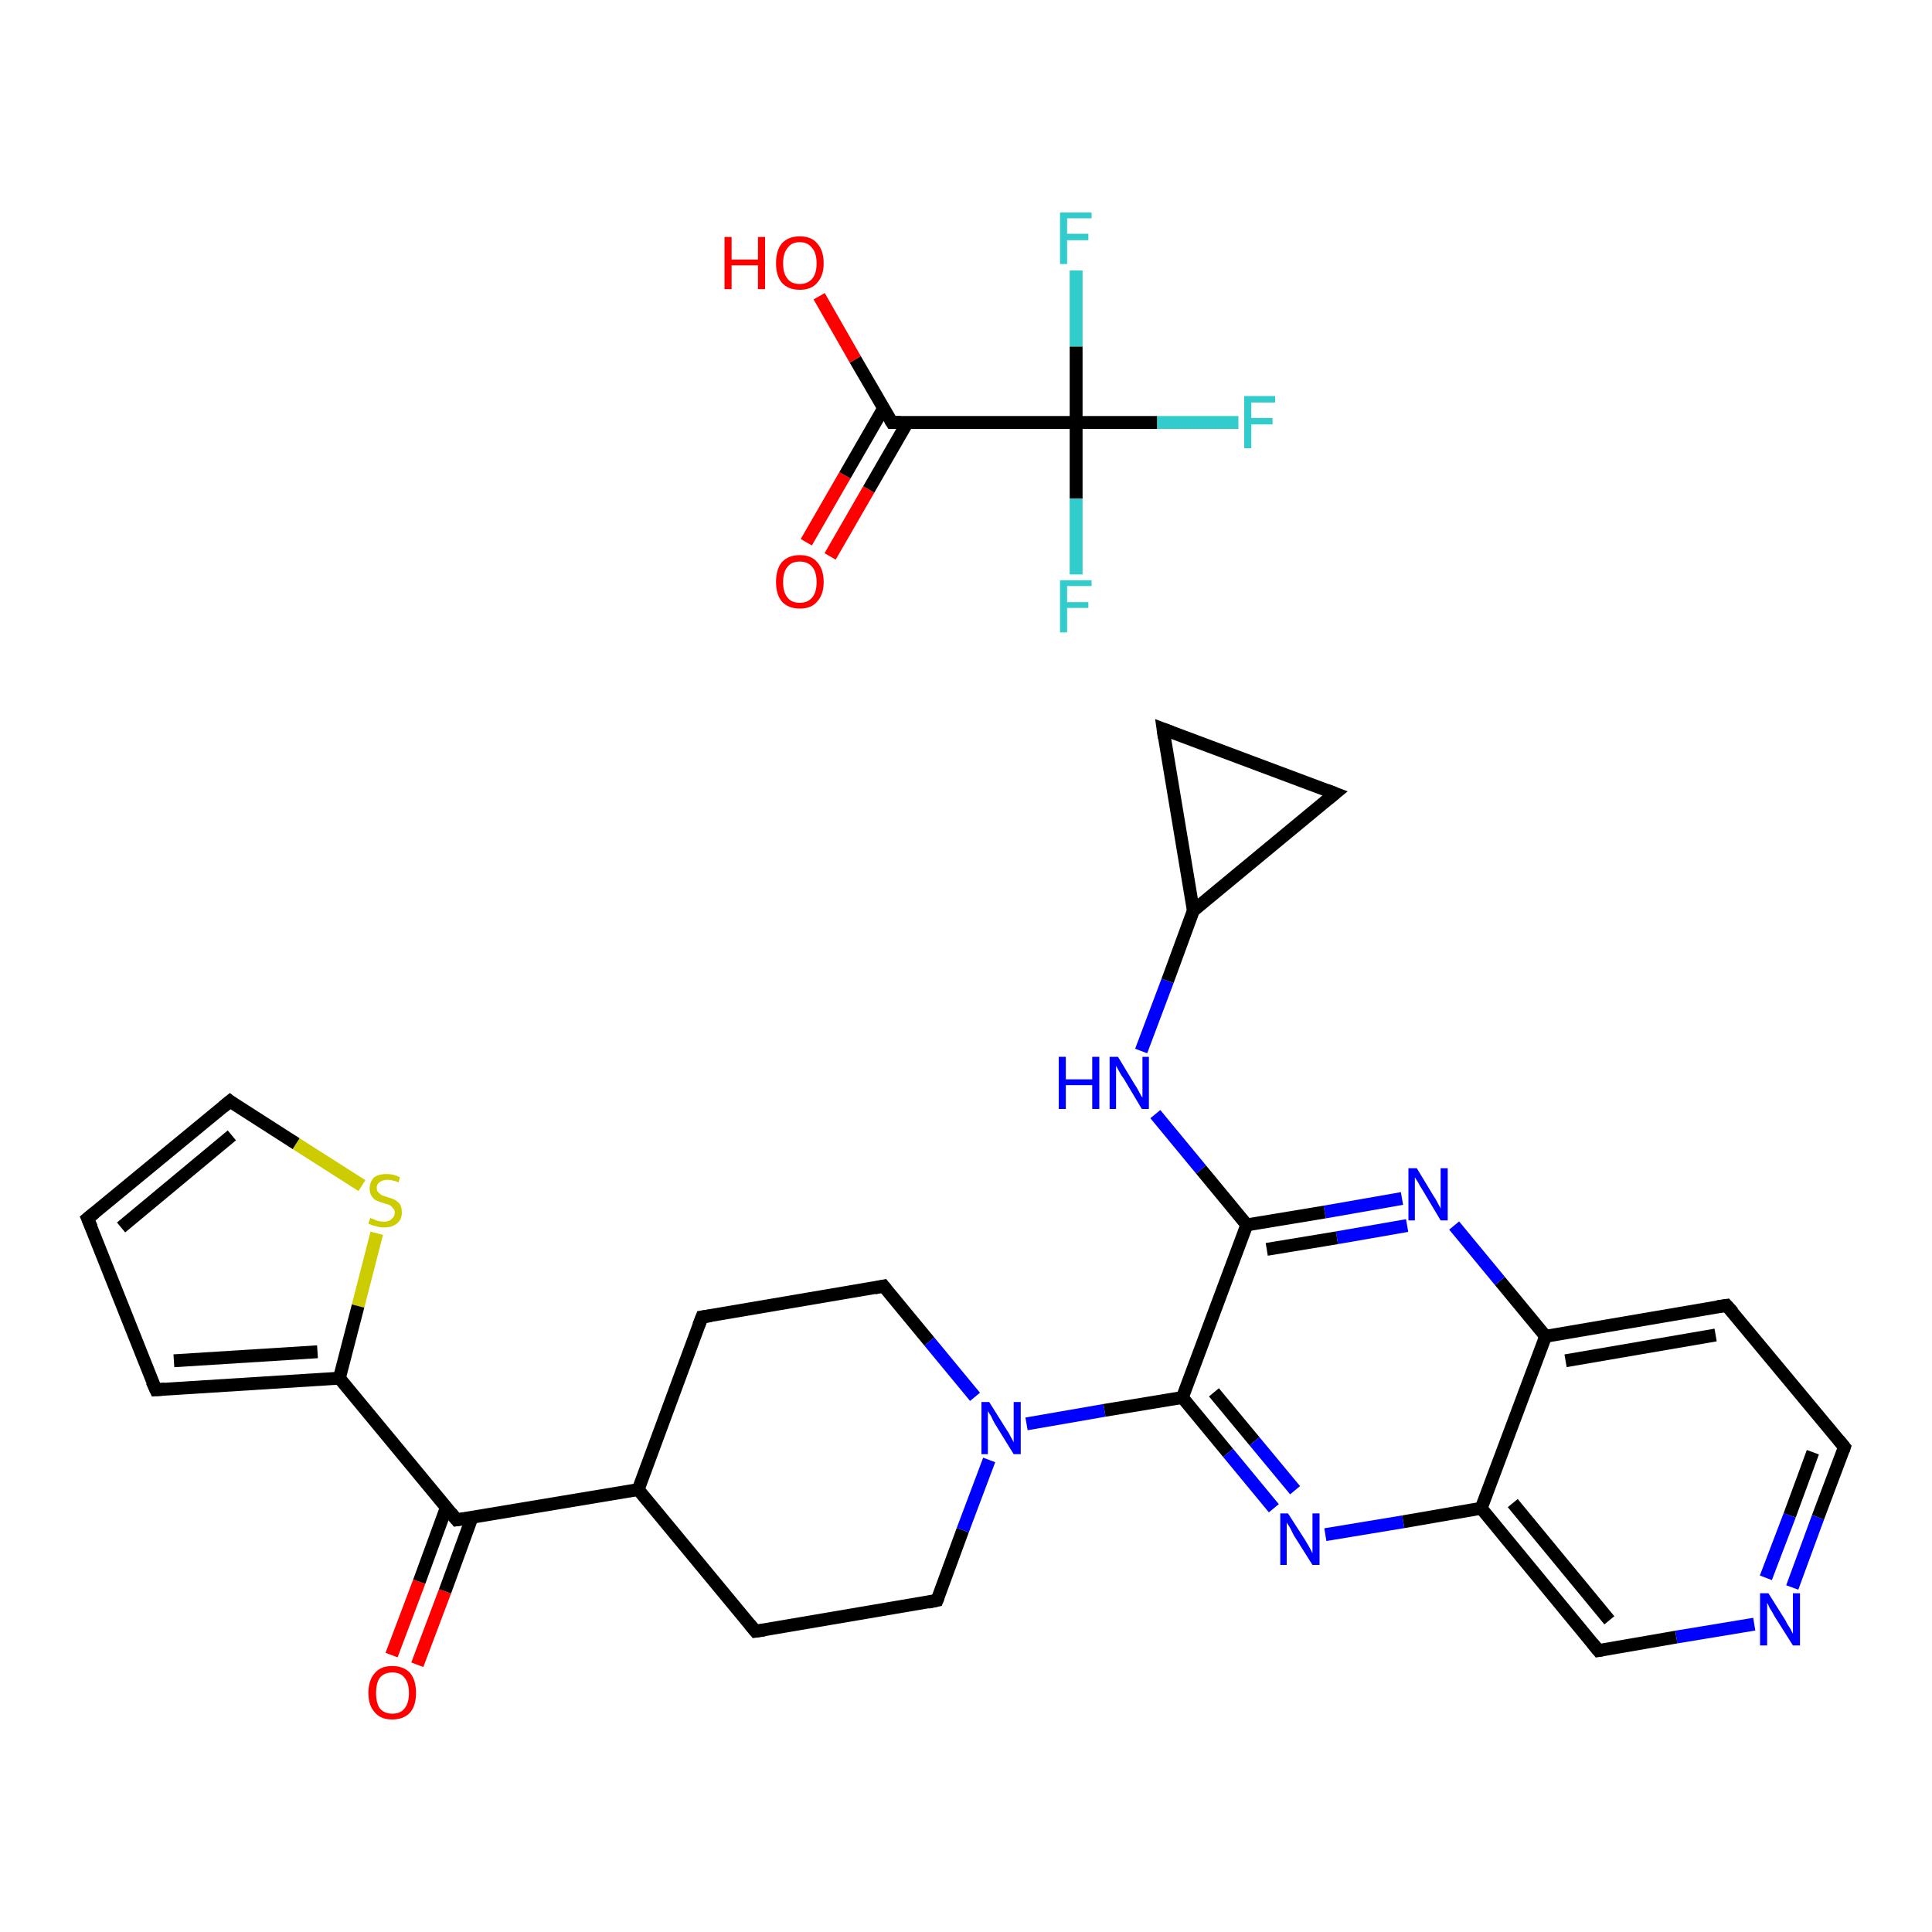 <?xml version='1.0' encoding='iso-8859-1'?>
<svg version='1.1' baseProfile='full'
              xmlns='http://www.w3.org/2000/svg'
                      xmlns:rdkit='http://www.rdkit.org/xml'
                      xmlns:xlink='http://www.w3.org/1999/xlink'
                  xml:space='preserve'
width='300px' height='300px' viewBox='0 0 300 300'>
<!-- END OF HEADER -->
<rect style='opacity:1.0;fill:#FFFFFF;stroke:none' width='300.0' height='300.0' x='0.0' y='0.0'> </rect>
<path class='bond-0 atom-0 atom-1' d='M 125.2,84.2 L 131.2,73.8' style='fill:none;fill-rule:evenodd;stroke:#FF0000;stroke-width:2.0px;stroke-linecap:butt;stroke-linejoin:miter;stroke-opacity:1' />
<path class='bond-0 atom-0 atom-1' d='M 131.2,73.8 L 137.2,63.4' style='fill:none;fill-rule:evenodd;stroke:#000000;stroke-width:2.0px;stroke-linecap:butt;stroke-linejoin:miter;stroke-opacity:1' />
<path class='bond-0 atom-0 atom-1' d='M 128.9,86.4 L 134.9,76.0' style='fill:none;fill-rule:evenodd;stroke:#FF0000;stroke-width:2.0px;stroke-linecap:butt;stroke-linejoin:miter;stroke-opacity:1' />
<path class='bond-0 atom-0 atom-1' d='M 134.9,76.0 L 140.9,65.6' style='fill:none;fill-rule:evenodd;stroke:#000000;stroke-width:2.0px;stroke-linecap:butt;stroke-linejoin:miter;stroke-opacity:1' />
<path class='bond-1 atom-1 atom-2' d='M 138.5,65.6 L 132.8,55.8' style='fill:none;fill-rule:evenodd;stroke:#000000;stroke-width:2.0px;stroke-linecap:butt;stroke-linejoin:miter;stroke-opacity:1' />
<path class='bond-1 atom-1 atom-2' d='M 132.8,55.8 L 127.2,46.0' style='fill:none;fill-rule:evenodd;stroke:#FF0000;stroke-width:2.0px;stroke-linecap:butt;stroke-linejoin:miter;stroke-opacity:1' />
<path class='bond-2 atom-1 atom-3' d='M 138.5,65.6 L 167.1,65.6' style='fill:none;fill-rule:evenodd;stroke:#000000;stroke-width:2.0px;stroke-linecap:butt;stroke-linejoin:miter;stroke-opacity:1' />
<path class='bond-3 atom-3 atom-4' d='M 167.1,65.6 L 179.7,65.6' style='fill:none;fill-rule:evenodd;stroke:#000000;stroke-width:2.0px;stroke-linecap:butt;stroke-linejoin:miter;stroke-opacity:1' />
<path class='bond-3 atom-3 atom-4' d='M 179.7,65.6 L 192.3,65.6' style='fill:none;fill-rule:evenodd;stroke:#33CCCC;stroke-width:2.0px;stroke-linecap:butt;stroke-linejoin:miter;stroke-opacity:1' />
<path class='bond-4 atom-3 atom-5' d='M 167.1,65.6 L 167.1,77.4' style='fill:none;fill-rule:evenodd;stroke:#000000;stroke-width:2.0px;stroke-linecap:butt;stroke-linejoin:miter;stroke-opacity:1' />
<path class='bond-4 atom-3 atom-5' d='M 167.1,77.4 L 167.1,89.2' style='fill:none;fill-rule:evenodd;stroke:#33CCCC;stroke-width:2.0px;stroke-linecap:butt;stroke-linejoin:miter;stroke-opacity:1' />
<path class='bond-5 atom-3 atom-6' d='M 167.1,65.6 L 167.1,53.8' style='fill:none;fill-rule:evenodd;stroke:#000000;stroke-width:2.0px;stroke-linecap:butt;stroke-linejoin:miter;stroke-opacity:1' />
<path class='bond-5 atom-3 atom-6' d='M 167.1,53.8 L 167.1,42.0' style='fill:none;fill-rule:evenodd;stroke:#33CCCC;stroke-width:2.0px;stroke-linecap:butt;stroke-linejoin:miter;stroke-opacity:1' />
<path class='bond-6 atom-7 atom-8' d='M 60.8,257.0 L 65.1,245.6' style='fill:none;fill-rule:evenodd;stroke:#FF0000;stroke-width:2.0px;stroke-linecap:butt;stroke-linejoin:miter;stroke-opacity:1' />
<path class='bond-6 atom-7 atom-8' d='M 65.1,245.6 L 69.3,234.1' style='fill:none;fill-rule:evenodd;stroke:#000000;stroke-width:2.0px;stroke-linecap:butt;stroke-linejoin:miter;stroke-opacity:1' />
<path class='bond-6 atom-7 atom-8' d='M 64.8,258.5 L 69.1,247.1' style='fill:none;fill-rule:evenodd;stroke:#FF0000;stroke-width:2.0px;stroke-linecap:butt;stroke-linejoin:miter;stroke-opacity:1' />
<path class='bond-6 atom-7 atom-8' d='M 69.1,247.1 L 73.3,235.6' style='fill:none;fill-rule:evenodd;stroke:#000000;stroke-width:2.0px;stroke-linecap:butt;stroke-linejoin:miter;stroke-opacity:1' />
<path class='bond-7 atom-8 atom-9' d='M 70.9,236.0 L 52.7,214.0' style='fill:none;fill-rule:evenodd;stroke:#000000;stroke-width:2.0px;stroke-linecap:butt;stroke-linejoin:miter;stroke-opacity:1' />
<path class='bond-8 atom-9 atom-10' d='M 52.7,214.0 L 24.2,215.8' style='fill:none;fill-rule:evenodd;stroke:#000000;stroke-width:2.0px;stroke-linecap:butt;stroke-linejoin:miter;stroke-opacity:1' />
<path class='bond-8 atom-9 atom-10' d='M 49.3,209.9 L 27.0,211.3' style='fill:none;fill-rule:evenodd;stroke:#000000;stroke-width:2.0px;stroke-linecap:butt;stroke-linejoin:miter;stroke-opacity:1' />
<path class='bond-9 atom-10 atom-11' d='M 24.2,215.8 L 13.6,189.2' style='fill:none;fill-rule:evenodd;stroke:#000000;stroke-width:2.0px;stroke-linecap:butt;stroke-linejoin:miter;stroke-opacity:1' />
<path class='bond-10 atom-11 atom-12' d='M 13.6,189.2 L 35.7,171.0' style='fill:none;fill-rule:evenodd;stroke:#000000;stroke-width:2.0px;stroke-linecap:butt;stroke-linejoin:miter;stroke-opacity:1' />
<path class='bond-10 atom-11 atom-12' d='M 18.8,190.6 L 36.0,176.3' style='fill:none;fill-rule:evenodd;stroke:#000000;stroke-width:2.0px;stroke-linecap:butt;stroke-linejoin:miter;stroke-opacity:1' />
<path class='bond-11 atom-12 atom-13' d='M 35.7,171.0 L 46.0,177.6' style='fill:none;fill-rule:evenodd;stroke:#000000;stroke-width:2.0px;stroke-linecap:butt;stroke-linejoin:miter;stroke-opacity:1' />
<path class='bond-11 atom-12 atom-13' d='M 46.0,177.6 L 56.2,184.1' style='fill:none;fill-rule:evenodd;stroke:#CCCC00;stroke-width:2.0px;stroke-linecap:butt;stroke-linejoin:miter;stroke-opacity:1' />
<path class='bond-12 atom-8 atom-14' d='M 70.9,236.0 L 99.1,231.3' style='fill:none;fill-rule:evenodd;stroke:#000000;stroke-width:2.0px;stroke-linecap:butt;stroke-linejoin:miter;stroke-opacity:1' />
<path class='bond-13 atom-14 atom-15' d='M 99.1,231.3 L 117.3,253.3' style='fill:none;fill-rule:evenodd;stroke:#000000;stroke-width:2.0px;stroke-linecap:butt;stroke-linejoin:miter;stroke-opacity:1' />
<path class='bond-14 atom-15 atom-16' d='M 117.3,253.3 L 145.5,248.5' style='fill:none;fill-rule:evenodd;stroke:#000000;stroke-width:2.0px;stroke-linecap:butt;stroke-linejoin:miter;stroke-opacity:1' />
<path class='bond-15 atom-16 atom-17' d='M 145.5,248.5 L 149.5,237.6' style='fill:none;fill-rule:evenodd;stroke:#000000;stroke-width:2.0px;stroke-linecap:butt;stroke-linejoin:miter;stroke-opacity:1' />
<path class='bond-15 atom-16 atom-17' d='M 149.5,237.6 L 153.6,226.7' style='fill:none;fill-rule:evenodd;stroke:#0000FF;stroke-width:2.0px;stroke-linecap:butt;stroke-linejoin:miter;stroke-opacity:1' />
<path class='bond-16 atom-17 atom-18' d='M 159.4,221.1 L 171.5,219.0' style='fill:none;fill-rule:evenodd;stroke:#0000FF;stroke-width:2.0px;stroke-linecap:butt;stroke-linejoin:miter;stroke-opacity:1' />
<path class='bond-16 atom-17 atom-18' d='M 171.5,219.0 L 183.6,217.0' style='fill:none;fill-rule:evenodd;stroke:#000000;stroke-width:2.0px;stroke-linecap:butt;stroke-linejoin:miter;stroke-opacity:1' />
<path class='bond-17 atom-18 atom-19' d='M 183.6,217.0 L 190.7,225.6' style='fill:none;fill-rule:evenodd;stroke:#000000;stroke-width:2.0px;stroke-linecap:butt;stroke-linejoin:miter;stroke-opacity:1' />
<path class='bond-17 atom-18 atom-19' d='M 190.7,225.6 L 197.8,234.2' style='fill:none;fill-rule:evenodd;stroke:#0000FF;stroke-width:2.0px;stroke-linecap:butt;stroke-linejoin:miter;stroke-opacity:1' />
<path class='bond-17 atom-18 atom-19' d='M 188.5,216.2 L 194.8,223.8' style='fill:none;fill-rule:evenodd;stroke:#000000;stroke-width:2.0px;stroke-linecap:butt;stroke-linejoin:miter;stroke-opacity:1' />
<path class='bond-17 atom-18 atom-19' d='M 194.8,223.8 L 201.1,231.4' style='fill:none;fill-rule:evenodd;stroke:#0000FF;stroke-width:2.0px;stroke-linecap:butt;stroke-linejoin:miter;stroke-opacity:1' />
<path class='bond-18 atom-19 atom-20' d='M 205.8,238.3 L 217.9,236.3' style='fill:none;fill-rule:evenodd;stroke:#0000FF;stroke-width:2.0px;stroke-linecap:butt;stroke-linejoin:miter;stroke-opacity:1' />
<path class='bond-18 atom-19 atom-20' d='M 217.9,236.3 L 230.0,234.2' style='fill:none;fill-rule:evenodd;stroke:#000000;stroke-width:2.0px;stroke-linecap:butt;stroke-linejoin:miter;stroke-opacity:1' />
<path class='bond-19 atom-20 atom-21' d='M 230.0,234.2 L 248.2,256.3' style='fill:none;fill-rule:evenodd;stroke:#000000;stroke-width:2.0px;stroke-linecap:butt;stroke-linejoin:miter;stroke-opacity:1' />
<path class='bond-19 atom-20 atom-21' d='M 234.9,233.4 L 249.9,251.6' style='fill:none;fill-rule:evenodd;stroke:#000000;stroke-width:2.0px;stroke-linecap:butt;stroke-linejoin:miter;stroke-opacity:1' />
<path class='bond-20 atom-21 atom-22' d='M 248.2,256.3 L 260.3,254.2' style='fill:none;fill-rule:evenodd;stroke:#000000;stroke-width:2.0px;stroke-linecap:butt;stroke-linejoin:miter;stroke-opacity:1' />
<path class='bond-20 atom-21 atom-22' d='M 260.3,254.2 L 272.4,252.2' style='fill:none;fill-rule:evenodd;stroke:#0000FF;stroke-width:2.0px;stroke-linecap:butt;stroke-linejoin:miter;stroke-opacity:1' />
<path class='bond-21 atom-22 atom-23' d='M 278.3,246.5 L 282.3,235.6' style='fill:none;fill-rule:evenodd;stroke:#0000FF;stroke-width:2.0px;stroke-linecap:butt;stroke-linejoin:miter;stroke-opacity:1' />
<path class='bond-21 atom-22 atom-23' d='M 282.3,235.6 L 286.4,224.7' style='fill:none;fill-rule:evenodd;stroke:#000000;stroke-width:2.0px;stroke-linecap:butt;stroke-linejoin:miter;stroke-opacity:1' />
<path class='bond-21 atom-22 atom-23' d='M 274.2,245.0 L 277.9,235.3' style='fill:none;fill-rule:evenodd;stroke:#0000FF;stroke-width:2.0px;stroke-linecap:butt;stroke-linejoin:miter;stroke-opacity:1' />
<path class='bond-21 atom-22 atom-23' d='M 277.9,235.3 L 281.5,225.5' style='fill:none;fill-rule:evenodd;stroke:#000000;stroke-width:2.0px;stroke-linecap:butt;stroke-linejoin:miter;stroke-opacity:1' />
<path class='bond-22 atom-23 atom-24' d='M 286.4,224.7 L 268.1,202.7' style='fill:none;fill-rule:evenodd;stroke:#000000;stroke-width:2.0px;stroke-linecap:butt;stroke-linejoin:miter;stroke-opacity:1' />
<path class='bond-23 atom-24 atom-25' d='M 268.1,202.7 L 240.0,207.5' style='fill:none;fill-rule:evenodd;stroke:#000000;stroke-width:2.0px;stroke-linecap:butt;stroke-linejoin:miter;stroke-opacity:1' />
<path class='bond-23 atom-24 atom-25' d='M 266.4,207.3 L 243.1,211.3' style='fill:none;fill-rule:evenodd;stroke:#000000;stroke-width:2.0px;stroke-linecap:butt;stroke-linejoin:miter;stroke-opacity:1' />
<path class='bond-24 atom-25 atom-26' d='M 240.0,207.5 L 232.9,198.9' style='fill:none;fill-rule:evenodd;stroke:#000000;stroke-width:2.0px;stroke-linecap:butt;stroke-linejoin:miter;stroke-opacity:1' />
<path class='bond-24 atom-25 atom-26' d='M 232.9,198.9 L 225.8,190.3' style='fill:none;fill-rule:evenodd;stroke:#0000FF;stroke-width:2.0px;stroke-linecap:butt;stroke-linejoin:miter;stroke-opacity:1' />
<path class='bond-25 atom-26 atom-27' d='M 217.7,186.1 L 205.7,188.2' style='fill:none;fill-rule:evenodd;stroke:#0000FF;stroke-width:2.0px;stroke-linecap:butt;stroke-linejoin:miter;stroke-opacity:1' />
<path class='bond-25 atom-26 atom-27' d='M 205.7,188.2 L 193.6,190.2' style='fill:none;fill-rule:evenodd;stroke:#000000;stroke-width:2.0px;stroke-linecap:butt;stroke-linejoin:miter;stroke-opacity:1' />
<path class='bond-25 atom-26 atom-27' d='M 218.5,190.3 L 207.6,192.2' style='fill:none;fill-rule:evenodd;stroke:#0000FF;stroke-width:2.0px;stroke-linecap:butt;stroke-linejoin:miter;stroke-opacity:1' />
<path class='bond-25 atom-26 atom-27' d='M 207.6,192.2 L 196.7,194.0' style='fill:none;fill-rule:evenodd;stroke:#000000;stroke-width:2.0px;stroke-linecap:butt;stroke-linejoin:miter;stroke-opacity:1' />
<path class='bond-26 atom-27 atom-28' d='M 193.6,190.2 L 186.5,181.6' style='fill:none;fill-rule:evenodd;stroke:#000000;stroke-width:2.0px;stroke-linecap:butt;stroke-linejoin:miter;stroke-opacity:1' />
<path class='bond-26 atom-27 atom-28' d='M 186.5,181.6 L 179.4,173.0' style='fill:none;fill-rule:evenodd;stroke:#0000FF;stroke-width:2.0px;stroke-linecap:butt;stroke-linejoin:miter;stroke-opacity:1' />
<path class='bond-27 atom-28 atom-29' d='M 177.2,163.2 L 181.3,152.3' style='fill:none;fill-rule:evenodd;stroke:#0000FF;stroke-width:2.0px;stroke-linecap:butt;stroke-linejoin:miter;stroke-opacity:1' />
<path class='bond-27 atom-28 atom-29' d='M 181.3,152.3 L 185.3,141.4' style='fill:none;fill-rule:evenodd;stroke:#000000;stroke-width:2.0px;stroke-linecap:butt;stroke-linejoin:miter;stroke-opacity:1' />
<path class='bond-28 atom-29 atom-30' d='M 185.3,141.4 L 180.6,113.2' style='fill:none;fill-rule:evenodd;stroke:#000000;stroke-width:2.0px;stroke-linecap:butt;stroke-linejoin:miter;stroke-opacity:1' />
<path class='bond-29 atom-30 atom-31' d='M 180.6,113.2 L 207.3,123.2' style='fill:none;fill-rule:evenodd;stroke:#000000;stroke-width:2.0px;stroke-linecap:butt;stroke-linejoin:miter;stroke-opacity:1' />
<path class='bond-30 atom-17 atom-32' d='M 151.4,216.9 L 144.3,208.3' style='fill:none;fill-rule:evenodd;stroke:#0000FF;stroke-width:2.0px;stroke-linecap:butt;stroke-linejoin:miter;stroke-opacity:1' />
<path class='bond-30 atom-17 atom-32' d='M 144.3,208.3 L 137.2,199.7' style='fill:none;fill-rule:evenodd;stroke:#000000;stroke-width:2.0px;stroke-linecap:butt;stroke-linejoin:miter;stroke-opacity:1' />
<path class='bond-31 atom-32 atom-33' d='M 137.2,199.7 L 109.0,204.5' style='fill:none;fill-rule:evenodd;stroke:#000000;stroke-width:2.0px;stroke-linecap:butt;stroke-linejoin:miter;stroke-opacity:1' />
<path class='bond-32 atom-13 atom-9' d='M 58.5,191.5 L 55.6,202.8' style='fill:none;fill-rule:evenodd;stroke:#CCCC00;stroke-width:2.0px;stroke-linecap:butt;stroke-linejoin:miter;stroke-opacity:1' />
<path class='bond-32 atom-13 atom-9' d='M 55.6,202.8 L 52.7,214.0' style='fill:none;fill-rule:evenodd;stroke:#000000;stroke-width:2.0px;stroke-linecap:butt;stroke-linejoin:miter;stroke-opacity:1' />
<path class='bond-33 atom-33 atom-14' d='M 109.0,204.5 L 99.1,231.3' style='fill:none;fill-rule:evenodd;stroke:#000000;stroke-width:2.0px;stroke-linecap:butt;stroke-linejoin:miter;stroke-opacity:1' />
<path class='bond-34 atom-27 atom-18' d='M 193.6,190.2 L 183.6,217.0' style='fill:none;fill-rule:evenodd;stroke:#000000;stroke-width:2.0px;stroke-linecap:butt;stroke-linejoin:miter;stroke-opacity:1' />
<path class='bond-35 atom-31 atom-29' d='M 207.3,123.2 L 185.3,141.4' style='fill:none;fill-rule:evenodd;stroke:#000000;stroke-width:2.0px;stroke-linecap:butt;stroke-linejoin:miter;stroke-opacity:1' />
<path class='bond-36 atom-25 atom-20' d='M 240.0,207.5 L 230.0,234.2' style='fill:none;fill-rule:evenodd;stroke:#000000;stroke-width:2.0px;stroke-linecap:butt;stroke-linejoin:miter;stroke-opacity:1' />
<path d='M 138.2,65.1 L 138.5,65.6 L 139.9,65.6' style='fill:none;stroke:#000000;stroke-width:2.0px;stroke-linecap:butt;stroke-linejoin:miter;stroke-opacity:1;' />
<path d='M 70.0,234.9 L 70.9,236.0 L 72.3,235.8' style='fill:none;stroke:#000000;stroke-width:2.0px;stroke-linecap:butt;stroke-linejoin:miter;stroke-opacity:1;' />
<path d='M 25.6,215.7 L 24.2,215.8 L 23.6,214.5' style='fill:none;stroke:#000000;stroke-width:2.0px;stroke-linecap:butt;stroke-linejoin:miter;stroke-opacity:1;' />
<path d='M 14.2,190.6 L 13.6,189.2 L 14.7,188.3' style='fill:none;stroke:#000000;stroke-width:2.0px;stroke-linecap:butt;stroke-linejoin:miter;stroke-opacity:1;' />
<path d='M 34.6,171.9 L 35.7,171.0 L 36.2,171.4' style='fill:none;stroke:#000000;stroke-width:2.0px;stroke-linecap:butt;stroke-linejoin:miter;stroke-opacity:1;' />
<path d='M 116.4,252.2 L 117.3,253.3 L 118.7,253.1' style='fill:none;stroke:#000000;stroke-width:2.0px;stroke-linecap:butt;stroke-linejoin:miter;stroke-opacity:1;' />
<path d='M 144.1,248.8 L 145.5,248.5 L 145.7,248.0' style='fill:none;stroke:#000000;stroke-width:2.0px;stroke-linecap:butt;stroke-linejoin:miter;stroke-opacity:1;' />
<path d='M 247.3,255.2 L 248.2,256.3 L 248.8,256.2' style='fill:none;stroke:#000000;stroke-width:2.0px;stroke-linecap:butt;stroke-linejoin:miter;stroke-opacity:1;' />
<path d='M 286.2,225.3 L 286.4,224.7 L 285.5,223.6' style='fill:none;stroke:#000000;stroke-width:2.0px;stroke-linecap:butt;stroke-linejoin:miter;stroke-opacity:1;' />
<path d='M 269.1,203.8 L 268.1,202.7 L 266.7,202.9' style='fill:none;stroke:#000000;stroke-width:2.0px;stroke-linecap:butt;stroke-linejoin:miter;stroke-opacity:1;' />
<path d='M 180.8,114.6 L 180.6,113.2 L 181.9,113.7' style='fill:none;stroke:#000000;stroke-width:2.0px;stroke-linecap:butt;stroke-linejoin:miter;stroke-opacity:1;' />
<path d='M 206.0,122.7 L 207.3,123.2 L 206.2,124.1' style='fill:none;stroke:#000000;stroke-width:2.0px;stroke-linecap:butt;stroke-linejoin:miter;stroke-opacity:1;' />
<path d='M 137.6,200.2 L 137.2,199.7 L 135.8,200.0' style='fill:none;stroke:#000000;stroke-width:2.0px;stroke-linecap:butt;stroke-linejoin:miter;stroke-opacity:1;' />
<path d='M 110.4,204.3 L 109.0,204.5 L 108.5,205.8' style='fill:none;stroke:#000000;stroke-width:2.0px;stroke-linecap:butt;stroke-linejoin:miter;stroke-opacity:1;' />
<path class='atom-0' d='M 120.5 90.4
Q 120.5 88.4, 121.4 87.3
Q 122.4 86.2, 124.2 86.2
Q 126.0 86.2, 126.9 87.3
Q 127.9 88.4, 127.9 90.4
Q 127.9 92.3, 126.9 93.4
Q 126.0 94.5, 124.2 94.5
Q 122.4 94.5, 121.4 93.4
Q 120.5 92.3, 120.5 90.4
M 124.2 93.6
Q 125.4 93.6, 126.1 92.8
Q 126.8 92.0, 126.8 90.4
Q 126.8 88.8, 126.1 88.0
Q 125.4 87.2, 124.2 87.2
Q 122.9 87.2, 122.3 88.0
Q 121.6 88.8, 121.6 90.4
Q 121.6 92.0, 122.3 92.8
Q 122.9 93.6, 124.2 93.6
' fill='#FF0000'/>
<path class='atom-2' d='M 112.5 36.8
L 113.6 36.8
L 113.6 40.3
L 117.7 40.3
L 117.7 36.8
L 118.8 36.8
L 118.8 44.9
L 117.7 44.9
L 117.7 41.2
L 113.6 41.2
L 113.6 44.9
L 112.5 44.9
L 112.5 36.8
' fill='#FF0000'/>
<path class='atom-2' d='M 120.5 40.9
Q 120.5 38.9, 121.4 37.8
Q 122.4 36.7, 124.2 36.7
Q 126.0 36.7, 126.9 37.8
Q 127.9 38.9, 127.9 40.9
Q 127.9 42.8, 126.9 43.9
Q 126.0 45.0, 124.2 45.0
Q 122.4 45.0, 121.4 43.9
Q 120.5 42.8, 120.5 40.9
M 124.2 44.1
Q 125.4 44.1, 126.1 43.3
Q 126.8 42.5, 126.8 40.9
Q 126.8 39.3, 126.1 38.5
Q 125.4 37.6, 124.2 37.6
Q 122.9 37.6, 122.3 38.5
Q 121.6 39.3, 121.6 40.9
Q 121.6 42.5, 122.3 43.3
Q 122.9 44.1, 124.2 44.1
' fill='#FF0000'/>
<path class='atom-4' d='M 193.2 61.5
L 198.0 61.5
L 198.0 62.5
L 194.3 62.5
L 194.3 64.9
L 197.6 64.9
L 197.6 65.9
L 194.3 65.9
L 194.3 69.6
L 193.2 69.6
L 193.2 61.5
' fill='#33CCCC'/>
<path class='atom-5' d='M 164.6 90.1
L 169.5 90.1
L 169.5 91.0
L 165.7 91.0
L 165.7 93.5
L 169.0 93.5
L 169.0 94.4
L 165.7 94.4
L 165.7 98.2
L 164.6 98.2
L 164.6 90.1
' fill='#33CCCC'/>
<path class='atom-6' d='M 164.6 33.0
L 169.5 33.0
L 169.5 33.9
L 165.7 33.9
L 165.7 36.3
L 169.0 36.3
L 169.0 37.3
L 165.7 37.3
L 165.7 41.0
L 164.6 41.0
L 164.6 33.0
' fill='#33CCCC'/>
<path class='atom-7' d='M 57.2 262.9
Q 57.2 260.9, 58.2 259.8
Q 59.1 258.7, 60.9 258.7
Q 62.7 258.7, 63.7 259.8
Q 64.6 260.9, 64.6 262.9
Q 64.6 264.8, 63.7 265.9
Q 62.7 267.0, 60.9 267.0
Q 59.1 267.0, 58.2 265.9
Q 57.2 264.8, 57.2 262.9
M 60.9 266.1
Q 62.2 266.1, 62.8 265.3
Q 63.5 264.5, 63.5 262.9
Q 63.5 261.3, 62.8 260.5
Q 62.2 259.7, 60.9 259.7
Q 59.7 259.7, 59.0 260.5
Q 58.4 261.3, 58.4 262.9
Q 58.4 264.5, 59.0 265.3
Q 59.7 266.1, 60.9 266.1
' fill='#FF0000'/>
<path class='atom-13' d='M 57.5 189.1
Q 57.6 189.2, 58.0 189.3
Q 58.3 189.5, 58.8 189.6
Q 59.2 189.7, 59.6 189.7
Q 60.4 189.7, 60.8 189.3
Q 61.3 188.9, 61.3 188.3
Q 61.3 187.8, 61.0 187.6
Q 60.8 187.3, 60.5 187.1
Q 60.1 187.0, 59.5 186.8
Q 58.8 186.6, 58.4 186.4
Q 58.0 186.2, 57.7 185.7
Q 57.4 185.3, 57.4 184.6
Q 57.4 183.6, 58.0 182.9
Q 58.7 182.3, 60.1 182.3
Q 61.1 182.3, 62.1 182.8
L 61.9 183.6
Q 60.9 183.2, 60.2 183.2
Q 59.4 183.2, 58.9 183.6
Q 58.5 183.9, 58.5 184.4
Q 58.5 184.9, 58.7 185.1
Q 59.0 185.4, 59.3 185.6
Q 59.6 185.7, 60.2 185.9
Q 60.9 186.1, 61.3 186.3
Q 61.8 186.6, 62.1 187.0
Q 62.4 187.5, 62.4 188.3
Q 62.4 189.4, 61.6 190.0
Q 60.9 190.6, 59.6 190.6
Q 58.9 190.6, 58.4 190.4
Q 57.8 190.3, 57.2 190.0
L 57.5 189.1
' fill='#CCCC00'/>
<path class='atom-17' d='M 153.6 217.7
L 156.3 222.0
Q 156.6 222.4, 157.0 223.2
Q 157.4 223.9, 157.4 224.0
L 157.4 217.7
L 158.5 217.7
L 158.5 225.8
L 157.4 225.8
L 154.5 221.1
Q 154.2 220.6, 153.9 219.9
Q 153.5 219.3, 153.4 219.1
L 153.4 225.8
L 152.4 225.8
L 152.4 217.7
L 153.6 217.7
' fill='#0000FF'/>
<path class='atom-19' d='M 200.0 235.0
L 202.7 239.2
Q 203.0 239.7, 203.4 240.4
Q 203.8 241.2, 203.8 241.2
L 203.8 235.0
L 204.9 235.0
L 204.9 243.0
L 203.8 243.0
L 200.9 238.4
Q 200.6 237.8, 200.3 237.2
Q 199.9 236.6, 199.8 236.4
L 199.8 243.0
L 198.8 243.0
L 198.8 235.0
L 200.0 235.0
' fill='#0000FF'/>
<path class='atom-22' d='M 274.6 247.4
L 277.3 251.7
Q 277.5 252.2, 278.0 252.9
Q 278.4 253.7, 278.4 253.7
L 278.4 247.4
L 279.5 247.4
L 279.5 255.5
L 278.4 255.5
L 275.5 250.9
Q 275.2 250.3, 274.8 249.7
Q 274.5 249.0, 274.4 248.9
L 274.4 255.5
L 273.3 255.5
L 273.3 247.4
L 274.6 247.4
' fill='#0000FF'/>
<path class='atom-26' d='M 220.0 181.4
L 222.6 185.7
Q 222.9 186.1, 223.3 186.9
Q 223.7 187.6, 223.7 187.7
L 223.7 181.4
L 224.8 181.4
L 224.8 189.5
L 223.7 189.5
L 220.9 184.8
Q 220.5 184.2, 220.2 183.6
Q 219.8 183.0, 219.7 182.8
L 219.7 189.5
L 218.7 189.5
L 218.7 181.4
L 220.0 181.4
' fill='#0000FF'/>
<path class='atom-28' d='M 164.4 164.1
L 165.5 164.1
L 165.5 167.6
L 169.6 167.6
L 169.6 164.1
L 170.7 164.1
L 170.7 172.2
L 169.6 172.2
L 169.6 168.5
L 165.5 168.5
L 165.5 172.2
L 164.4 172.2
L 164.4 164.1
' fill='#0000FF'/>
<path class='atom-28' d='M 173.6 164.1
L 176.2 168.4
Q 176.5 168.8, 176.9 169.6
Q 177.3 170.4, 177.4 170.4
L 177.4 164.1
L 178.4 164.1
L 178.4 172.2
L 177.3 172.2
L 174.5 167.5
Q 174.1 167.0, 173.8 166.4
Q 173.4 165.7, 173.3 165.5
L 173.3 172.2
L 172.3 172.2
L 172.3 164.1
L 173.6 164.1
' fill='#0000FF'/>
</svg>
